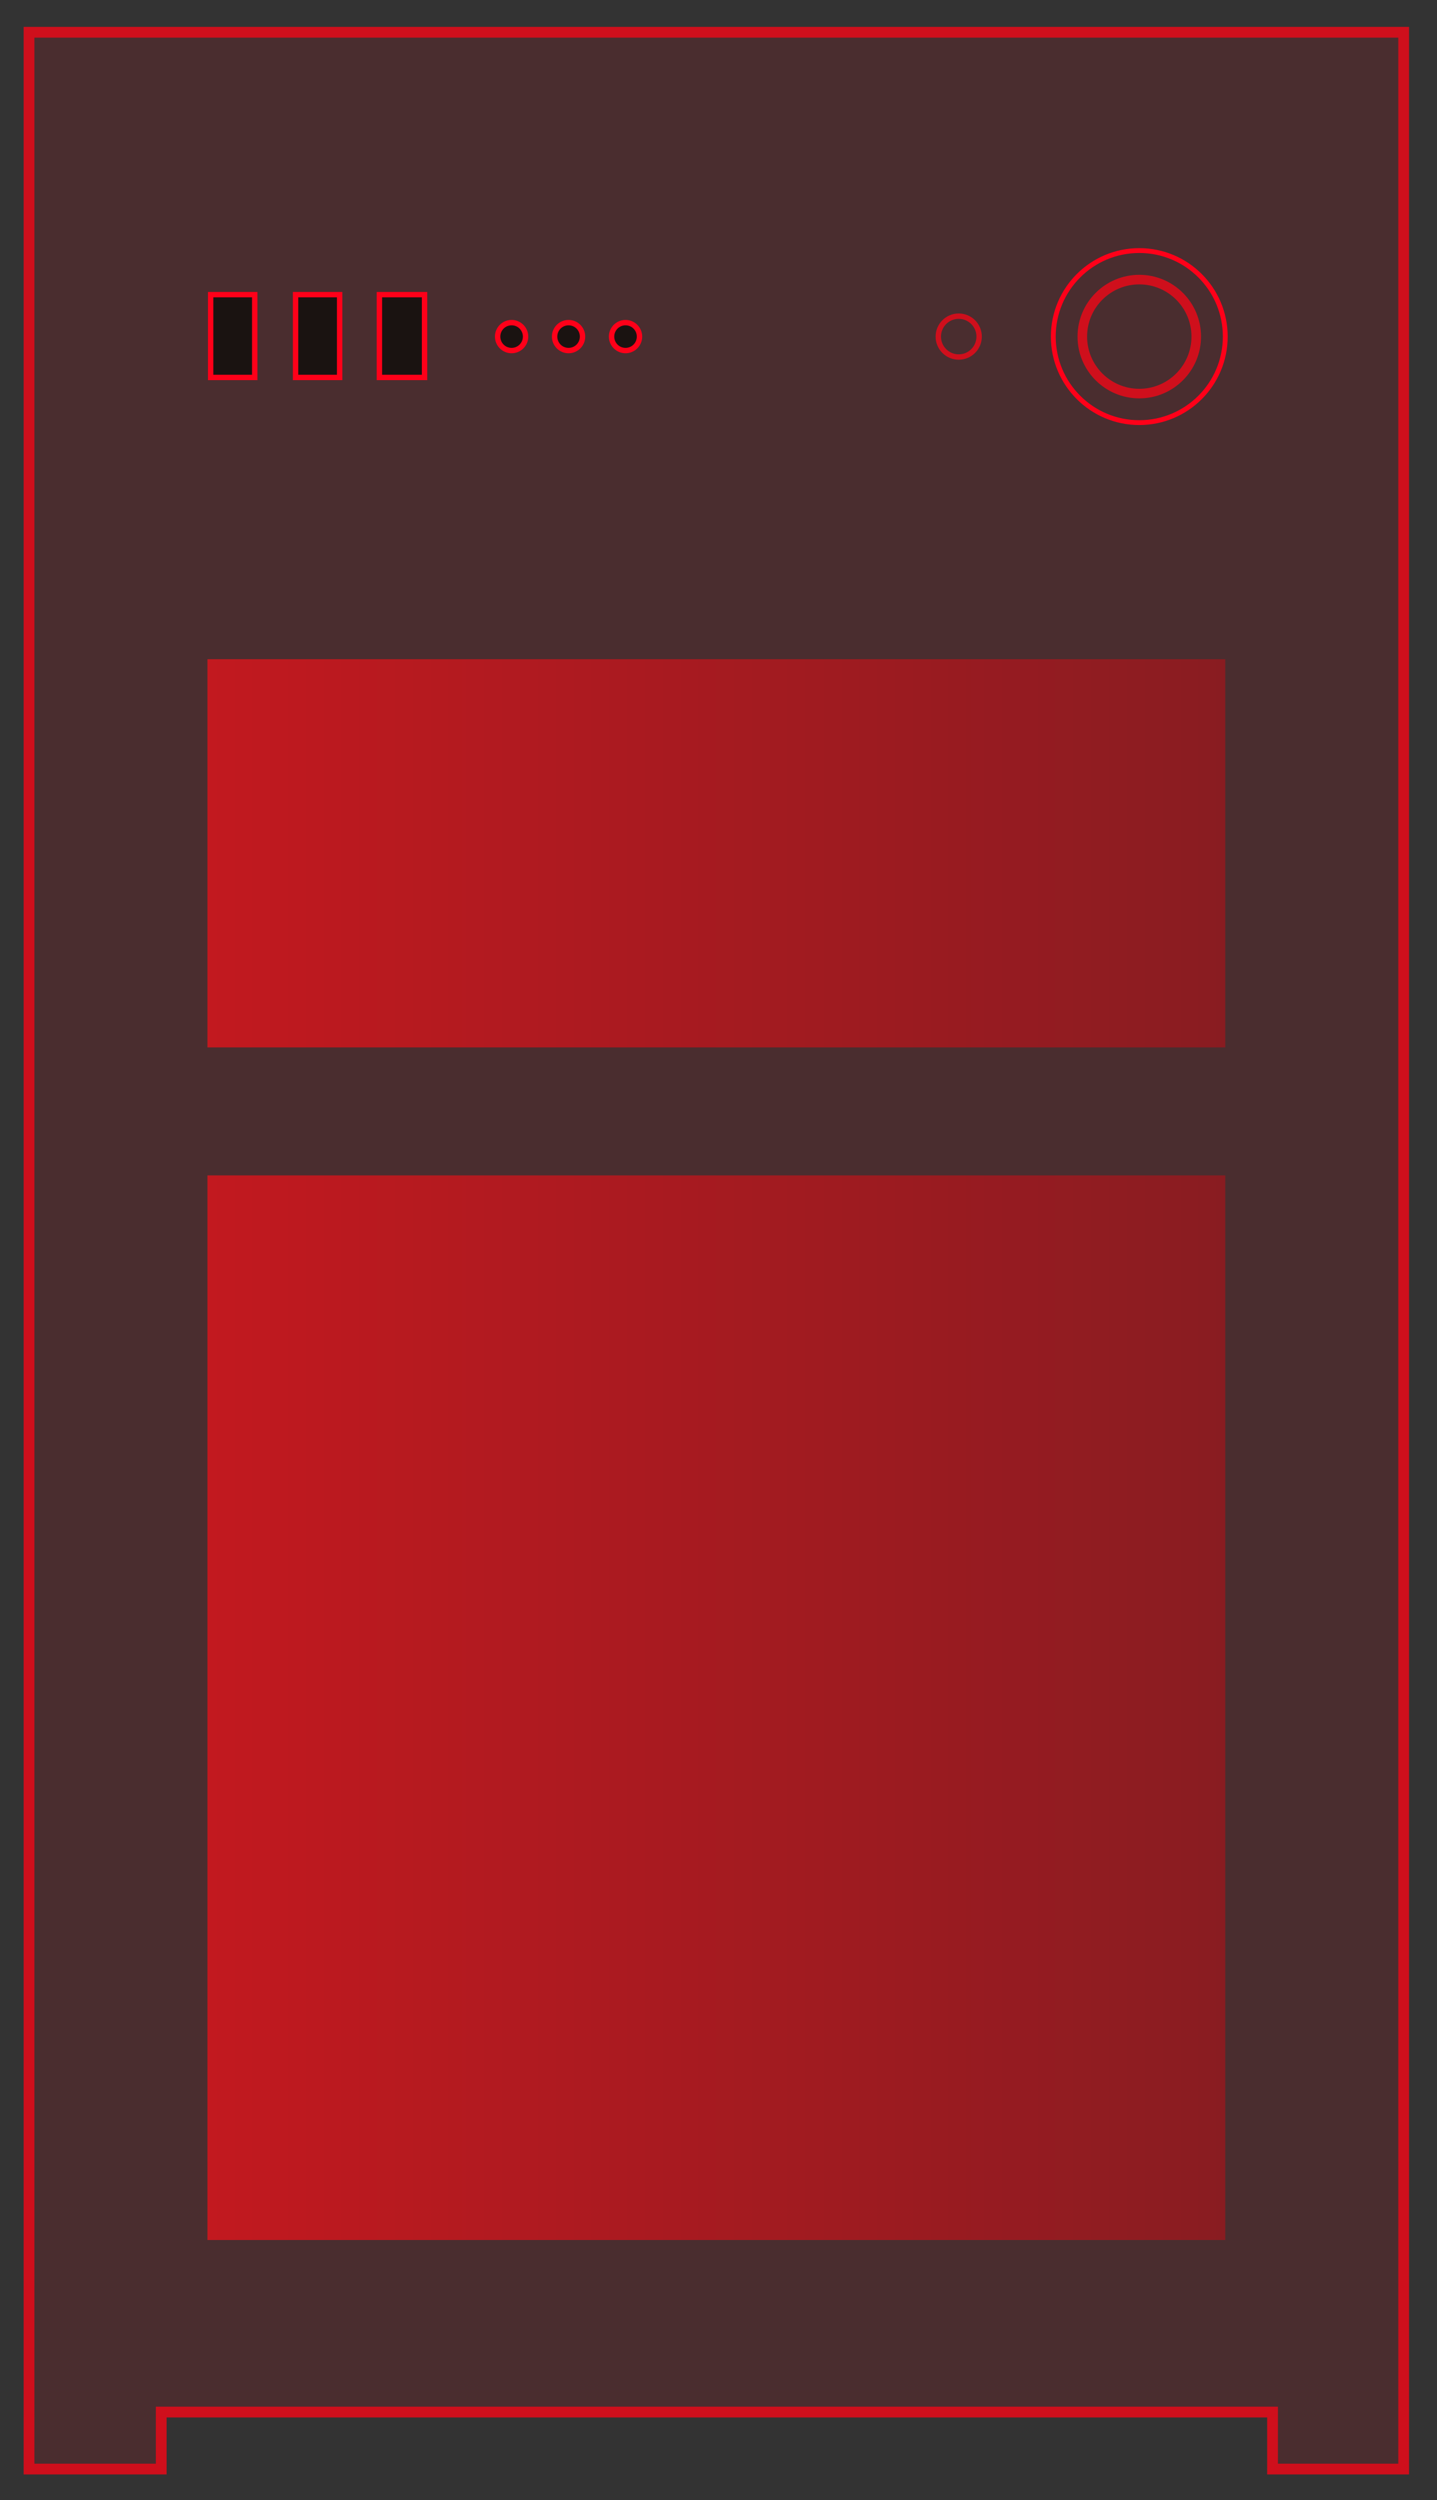 <?xml version="1.0" encoding="utf-8"?>
<!-- Generator: Adobe Illustrator 21.1.0, SVG Export Plug-In . SVG Version: 6.00 Build 0)  -->
<svg version="1.1" id="圖層_1" xmlns="http://www.w3.org/2000/svg" xmlns:xlink="http://www.w3.org/1999/xlink" x="0px" y="0px"
	 viewBox="0 0 133.7 232.5" style="enable-background:new 0 0 133.7 232.5;" xml:space="preserve">
<rect x="0" y="0" width="133.7" height="232.5" fill="#333333" stroke="none"/>
<style type="text/css">
	.st0{opacity:0.2;}
	.st1{fill:none;stroke:#FFFFFF;stroke-width:0.75;stroke-miterlimit:10;}
	.st2{opacity:0.15;fill:#CF0F1C;enable-background:new    ;}
	.st3{fill:none;stroke:#CF0F1C;stroke-miterlimit:10;}
	.st4{fill:url(#SVGID_1_);}
	.st5{fill:url(#SVGID_2_);}
	.st6{fill:#1A1311;stroke:#FF0019;stroke-width:0.5;stroke-miterlimit:10;}
	.st7{fill:none;stroke:#CF0F1C;stroke-width:0.89;stroke-miterlimit:10;}
	.st8{fill:none;stroke:#CF0F1C;stroke-width:0.5;stroke-miterlimit:10;}
	.st9{fill:none;stroke:#FF0019;stroke-width:0.45;stroke-miterlimit:10;}
</style>
<g id="圖層_6">
	<g class="st0">
		<line class="st1" x1="37" y1="187.5" x2="47" y2="187.5"/>
		<line class="st1" x1="42" y1="182.5" x2="42" y2="192.5"/>
	</g>
</g>
<g id="圖層_5">
	<polygon class="st2" points="124.5,3 118.4,3 14.9,3 8.8,3 2.7,3 2.7,229.6 14.9,229.6 14.9,224.3 118.4,224.3 118.4,229.6 
		130.6,229.6 130.6,3 	"/>
	<polygon class="st3" points="124.5,3 118.4,3 15,3 8.8,3 2.7,3 2.7,229.6 15,229.6 15,224.3 118.4,224.3 118.4,229.6 130.6,229.6 
		130.6,3 	"/>
	<linearGradient id="SVGID_1_" gradientUnits="userSpaceOnUse" x1="19.31" y1="79.32" x2="113.98" y2="79.32">
		<stop  offset="0" style="stop-color:#C2191F"/>
		<stop  offset="1" style="stop-color:#891C21"/>
	</linearGradient>
	<rect x="19.3" y="61.3" class="st4" width="94.7" height="36.1"/>
	<linearGradient id="SVGID_2_" gradientUnits="userSpaceOnUse" x1="19.31" y1="158.795" x2="113.98" y2="158.795">
		<stop  offset="0" style="stop-color:#C2191F"/>
		<stop  offset="1" style="stop-color:#891C21"/>
	</linearGradient>
	<rect x="19.3" y="109.3" class="st5" width="94.7" height="99"/>
	<rect x="19.6" y="27.4" class="st6" width="4.1" height="7.7"/>
	<rect x="27.5" y="27.4" class="st6" width="4.1" height="7.7"/>
	<rect x="35.3" y="27.4" class="st6" width="4.2" height="7.7"/>
	<circle class="st7" cx="106" cy="31.3" r="5.3"/>
	<circle class="st6" cx="47.6" cy="31.3" r="1.3"/>
	<circle class="st6" cx="52.9" cy="31.3" r="1.3"/>
	<circle class="st6" cx="58.2" cy="31.3" r="1.3"/>
	<circle class="st8" cx="89.2" cy="31.3" r="1.9"/>
	<circle class="st9" cx="106" cy="31.3" r="8"/>
</g>
</svg>
